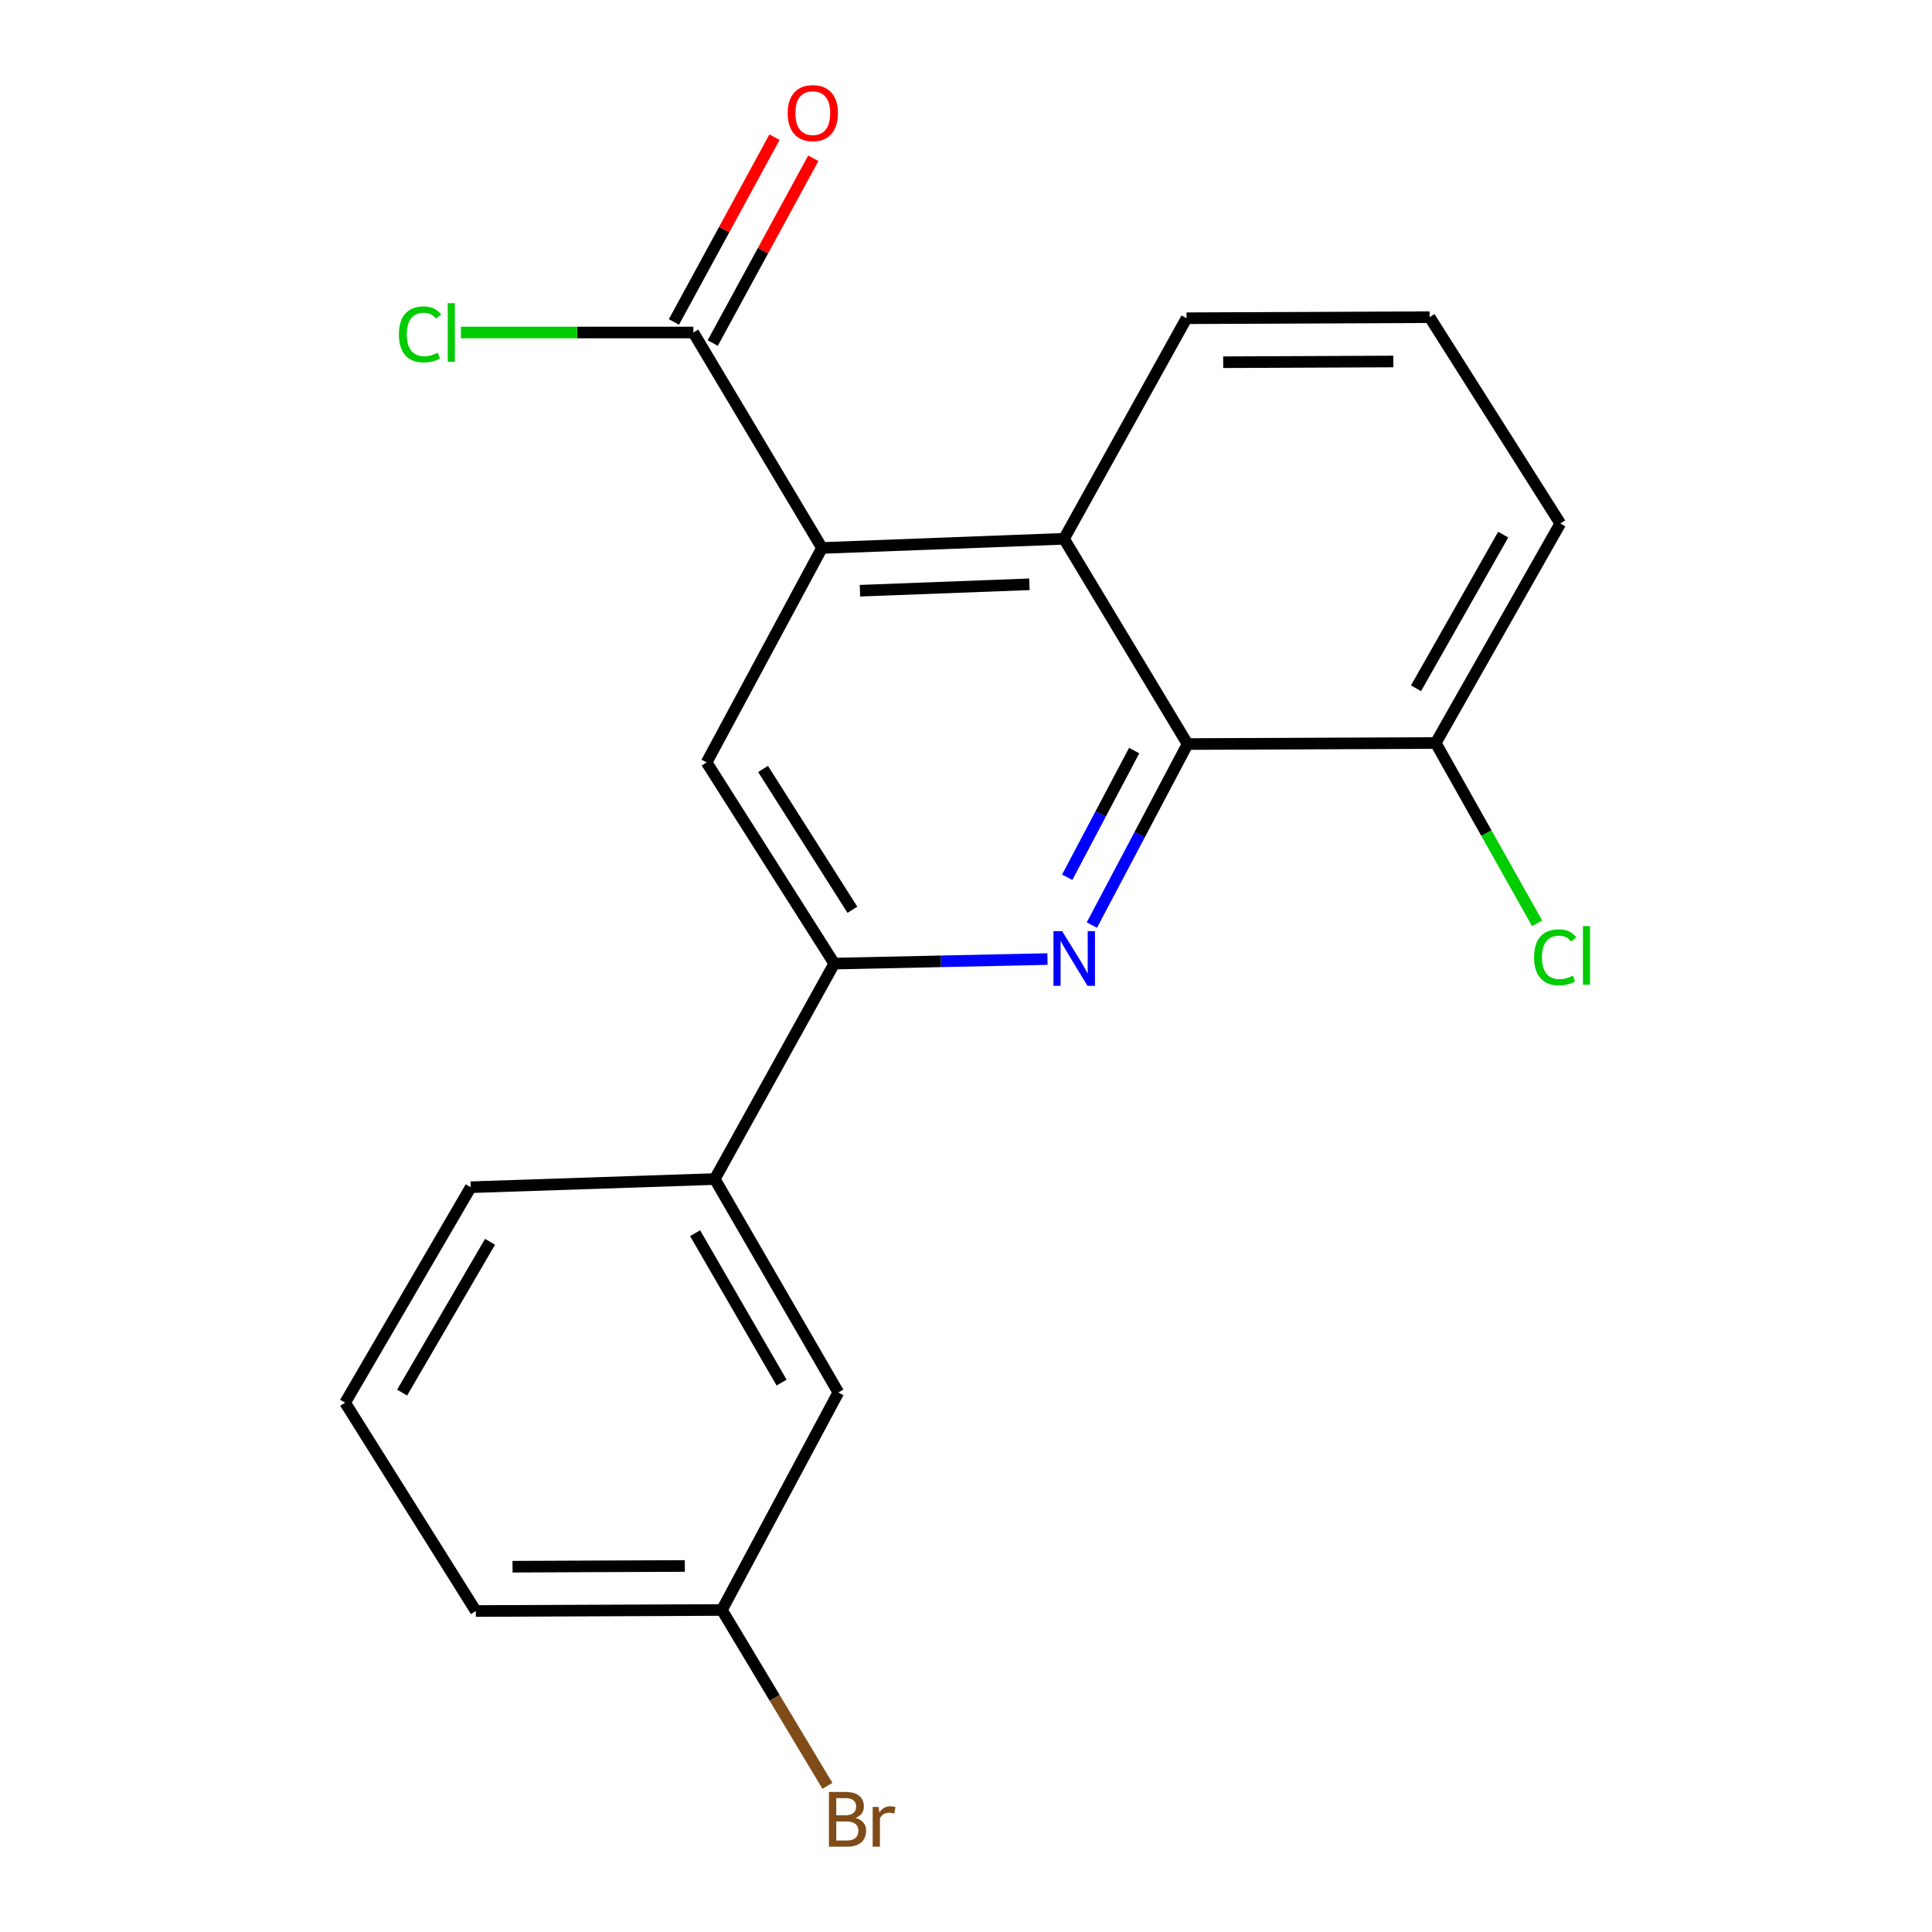 <?xml version='1.0' encoding='iso-8859-1'?>
<svg version='1.1' baseProfile='full'
              xmlns='http://www.w3.org/2000/svg'
                      xmlns:rdkit='http://www.rdkit.org/xml'
                      xmlns:xlink='http://www.w3.org/1999/xlink'
                  xml:space='preserve'
width='1000px' height='1000px' viewBox='0 0 1000 1000'>
<!-- END OF HEADER -->
<rect style='opacity:1.0;fill:#FFFFFF;stroke:none' width='1000' height='1000' x='0' y='0'> </rect>
<path class='bond-1' d='M 565.157,478.812 L 589.923,431.966' style='fill:none;fill-rule:evenodd;stroke:#0000FF;stroke-width:6px;stroke-linecap:butt;stroke-linejoin:miter;stroke-opacity:1' />
<path class='bond-1' d='M 589.923,431.966 L 614.688,385.121' style='fill:none;fill-rule:evenodd;stroke:#000000;stroke-width:6px;stroke-linecap:butt;stroke-linejoin:miter;stroke-opacity:1' />
<path class='bond-1' d='M 552.381,454.077 L 569.717,421.284' style='fill:none;fill-rule:evenodd;stroke:#0000FF;stroke-width:6px;stroke-linecap:butt;stroke-linejoin:miter;stroke-opacity:1' />
<path class='bond-1' d='M 569.717,421.284 L 587.053,388.492' style='fill:none;fill-rule:evenodd;stroke:#000000;stroke-width:6px;stroke-linecap:butt;stroke-linejoin:miter;stroke-opacity:1' />
<path class='bond-2' d='M 542.166,496.405 L 486.985,497.579' style='fill:none;fill-rule:evenodd;stroke:#0000FF;stroke-width:6px;stroke-linecap:butt;stroke-linejoin:miter;stroke-opacity:1' />
<path class='bond-2' d='M 486.985,497.579 L 431.804,498.752' style='fill:none;fill-rule:evenodd;stroke:#000000;stroke-width:6px;stroke-linecap:butt;stroke-linejoin:miter;stroke-opacity:1' />
<path class='bond-0' d='M 425.455,283.628 L 365.738,394.631' style='fill:none;fill-rule:evenodd;stroke:#000000;stroke-width:6px;stroke-linecap:butt;stroke-linejoin:miter;stroke-opacity:1' />
<path class='bond-5' d='M 425.455,283.628 L 358.868,172.104' style='fill:none;fill-rule:evenodd;stroke:#000000;stroke-width:6px;stroke-linecap:butt;stroke-linejoin:miter;stroke-opacity:1' />
<path class='bond-20' d='M 425.455,283.628 L 550.73,278.879' style='fill:none;fill-rule:evenodd;stroke:#000000;stroke-width:6px;stroke-linecap:butt;stroke-linejoin:miter;stroke-opacity:1' />
<path class='bond-20' d='M 445.112,305.755 L 532.805,302.431' style='fill:none;fill-rule:evenodd;stroke:#000000;stroke-width:6px;stroke-linecap:butt;stroke-linejoin:miter;stroke-opacity:1' />
<path class='bond-3' d='M 614.688,385.121 L 550.73,278.879' style='fill:none;fill-rule:evenodd;stroke:#000000;stroke-width:6px;stroke-linecap:butt;stroke-linejoin:miter;stroke-opacity:1' />
<path class='bond-7' d='M 614.688,385.121 L 743.126,384.575' style='fill:none;fill-rule:evenodd;stroke:#000000;stroke-width:6px;stroke-linecap:butt;stroke-linejoin:miter;stroke-opacity:1' />
<path class='bond-4' d='M 431.804,498.752 L 365.738,394.631' style='fill:none;fill-rule:evenodd;stroke:#000000;stroke-width:6px;stroke-linecap:butt;stroke-linejoin:miter;stroke-opacity:1' />
<path class='bond-4' d='M 441.192,470.889 L 394.946,398.004' style='fill:none;fill-rule:evenodd;stroke:#000000;stroke-width:6px;stroke-linecap:butt;stroke-linejoin:miter;stroke-opacity:1' />
<path class='bond-6' d='M 431.804,498.752 L 369.966,610.276' style='fill:none;fill-rule:evenodd;stroke:#000000;stroke-width:6px;stroke-linecap:butt;stroke-linejoin:miter;stroke-opacity:1' />
<path class='bond-14' d='M 550.73,278.879 L 614.155,164.714' style='fill:none;fill-rule:evenodd;stroke:#000000;stroke-width:6px;stroke-linecap:butt;stroke-linejoin:miter;stroke-opacity:1' />
<path class='bond-8' d='M 368.906,177.567 L 394.929,129.748' style='fill:none;fill-rule:evenodd;stroke:#000000;stroke-width:6px;stroke-linecap:butt;stroke-linejoin:miter;stroke-opacity:1' />
<path class='bond-8' d='M 394.929,129.748 L 420.951,81.929' style='fill:none;fill-rule:evenodd;stroke:#FF0000;stroke-width:6px;stroke-linecap:butt;stroke-linejoin:miter;stroke-opacity:1' />
<path class='bond-8' d='M 348.83,166.642 L 374.853,118.823' style='fill:none;fill-rule:evenodd;stroke:#000000;stroke-width:6px;stroke-linecap:butt;stroke-linejoin:miter;stroke-opacity:1' />
<path class='bond-8' d='M 374.853,118.823 L 400.876,71.004' style='fill:none;fill-rule:evenodd;stroke:#FF0000;stroke-width:6px;stroke-linecap:butt;stroke-linejoin:miter;stroke-opacity:1' />
<path class='bond-10' d='M 358.868,172.104 L 298.716,172.104' style='fill:none;fill-rule:evenodd;stroke:#000000;stroke-width:6px;stroke-linecap:butt;stroke-linejoin:miter;stroke-opacity:1' />
<path class='bond-10' d='M 298.716,172.104 L 238.565,172.104' style='fill:none;fill-rule:evenodd;stroke:#00CC00;stroke-width:6px;stroke-linecap:butt;stroke-linejoin:miter;stroke-opacity:1' />
<path class='bond-9' d='M 369.966,610.276 L 433.924,720.746' style='fill:none;fill-rule:evenodd;stroke:#000000;stroke-width:6px;stroke-linecap:butt;stroke-linejoin:miter;stroke-opacity:1' />
<path class='bond-9' d='M 359.78,638.298 L 404.55,715.627' style='fill:none;fill-rule:evenodd;stroke:#000000;stroke-width:6px;stroke-linecap:butt;stroke-linejoin:miter;stroke-opacity:1' />
<path class='bond-15' d='M 369.966,610.276 L 243.649,614.504' style='fill:none;fill-rule:evenodd;stroke:#000000;stroke-width:6px;stroke-linecap:butt;stroke-linejoin:miter;stroke-opacity:1' />
<path class='bond-12' d='M 743.126,384.575 L 769.373,431.242' style='fill:none;fill-rule:evenodd;stroke:#000000;stroke-width:6px;stroke-linecap:butt;stroke-linejoin:miter;stroke-opacity:1' />
<path class='bond-12' d='M 769.373,431.242 L 795.619,477.91' style='fill:none;fill-rule:evenodd;stroke:#00CC00;stroke-width:6px;stroke-linecap:butt;stroke-linejoin:miter;stroke-opacity:1' />
<path class='bond-18' d='M 743.126,384.575 L 807.604,270.956' style='fill:none;fill-rule:evenodd;stroke:#000000;stroke-width:6px;stroke-linecap:butt;stroke-linejoin:miter;stroke-opacity:1' />
<path class='bond-18' d='M 732.919,356.251 L 778.055,276.718' style='fill:none;fill-rule:evenodd;stroke:#000000;stroke-width:6px;stroke-linecap:butt;stroke-linejoin:miter;stroke-opacity:1' />
<path class='bond-11' d='M 433.924,720.746 L 373.661,833.324' style='fill:none;fill-rule:evenodd;stroke:#000000;stroke-width:6px;stroke-linecap:butt;stroke-linejoin:miter;stroke-opacity:1' />
<path class='bond-13' d='M 373.661,833.324 L 400.971,878.839' style='fill:none;fill-rule:evenodd;stroke:#000000;stroke-width:6px;stroke-linecap:butt;stroke-linejoin:miter;stroke-opacity:1' />
<path class='bond-13' d='M 400.971,878.839 L 428.281,924.354' style='fill:none;fill-rule:evenodd;stroke:#7F4C19;stroke-width:6px;stroke-linecap:butt;stroke-linejoin:miter;stroke-opacity:1' />
<path class='bond-22' d='M 373.661,833.324 L 246.278,833.857' style='fill:none;fill-rule:evenodd;stroke:#000000;stroke-width:6px;stroke-linecap:butt;stroke-linejoin:miter;stroke-opacity:1' />
<path class='bond-22' d='M 354.458,810.548 L 265.289,810.921' style='fill:none;fill-rule:evenodd;stroke:#000000;stroke-width:6px;stroke-linecap:butt;stroke-linejoin:miter;stroke-opacity:1' />
<path class='bond-21' d='M 614.155,164.714 L 739.964,164.168' style='fill:none;fill-rule:evenodd;stroke:#000000;stroke-width:6px;stroke-linecap:butt;stroke-linejoin:miter;stroke-opacity:1' />
<path class='bond-21' d='M 633.126,187.488 L 721.192,187.106' style='fill:none;fill-rule:evenodd;stroke:#000000;stroke-width:6px;stroke-linecap:butt;stroke-linejoin:miter;stroke-opacity:1' />
<path class='bond-17' d='M 243.649,614.504 L 178.637,726.028' style='fill:none;fill-rule:evenodd;stroke:#000000;stroke-width:6px;stroke-linecap:butt;stroke-linejoin:miter;stroke-opacity:1' />
<path class='bond-17' d='M 253.643,642.744 L 208.135,720.81' style='fill:none;fill-rule:evenodd;stroke:#000000;stroke-width:6px;stroke-linecap:butt;stroke-linejoin:miter;stroke-opacity:1' />
<path class='bond-16' d='M 739.964,164.168 L 807.604,270.956' style='fill:none;fill-rule:evenodd;stroke:#000000;stroke-width:6px;stroke-linecap:butt;stroke-linejoin:miter;stroke-opacity:1' />
<path class='bond-19' d='M 178.637,726.028 L 246.278,833.857' style='fill:none;fill-rule:evenodd;stroke:#000000;stroke-width:6px;stroke-linecap:butt;stroke-linejoin:miter;stroke-opacity:1' />
<path  class='atom-0' d='M 549.752 481.951
L 559.032 496.951
Q 559.952 498.431, 561.432 501.111
Q 562.912 503.791, 562.992 503.951
L 562.992 481.951
L 566.752 481.951
L 566.752 510.271
L 562.872 510.271
L 552.912 493.871
Q 551.752 491.951, 550.512 489.751
Q 549.312 487.551, 548.952 486.871
L 548.952 510.271
L 545.272 510.271
L 545.272 481.951
L 549.752 481.951
' fill='#0000FF'/>
<path  class='atom-9' d='M 407.706 58.552
Q 407.706 51.752, 411.066 47.952
Q 414.426 44.152, 420.706 44.152
Q 426.986 44.152, 430.346 47.952
Q 433.706 51.752, 433.706 58.552
Q 433.706 65.432, 430.306 69.352
Q 426.906 73.232, 420.706 73.232
Q 414.466 73.232, 411.066 69.352
Q 407.706 65.472, 407.706 58.552
M 420.706 70.032
Q 425.026 70.032, 427.346 67.152
Q 429.706 64.232, 429.706 58.552
Q 429.706 52.992, 427.346 50.192
Q 425.026 47.352, 420.706 47.352
Q 416.386 47.352, 414.026 50.152
Q 411.706 52.952, 411.706 58.552
Q 411.706 64.272, 414.026 67.152
Q 416.386 70.032, 420.706 70.032
' fill='#FF0000'/>
<path  class='atom-11' d='M 206.473 173.084
Q 206.473 166.044, 209.753 162.364
Q 213.073 158.644, 219.353 158.644
Q 225.193 158.644, 228.313 162.764
L 225.673 164.924
Q 223.393 161.924, 219.353 161.924
Q 215.073 161.924, 212.793 164.804
Q 210.553 167.644, 210.553 173.084
Q 210.553 178.684, 212.873 181.564
Q 215.233 184.444, 219.793 184.444
Q 222.913 184.444, 226.553 182.564
L 227.673 185.564
Q 226.193 186.524, 223.953 187.084
Q 221.713 187.644, 219.233 187.644
Q 213.073 187.644, 209.753 183.884
Q 206.473 180.124, 206.473 173.084
' fill='#00CC00'/>
<path  class='atom-11' d='M 231.753 156.924
L 235.433 156.924
L 235.433 187.284
L 231.753 187.284
L 231.753 156.924
' fill='#00CC00'/>
<path  class='atom-13' d='M 794.043 495.504
Q 794.043 488.464, 797.323 484.784
Q 800.643 481.064, 806.923 481.064
Q 812.763 481.064, 815.883 485.184
L 813.243 487.344
Q 810.963 484.344, 806.923 484.344
Q 802.643 484.344, 800.363 487.224
Q 798.123 490.064, 798.123 495.504
Q 798.123 501.104, 800.443 503.984
Q 802.803 506.864, 807.363 506.864
Q 810.483 506.864, 814.123 504.984
L 815.243 507.984
Q 813.763 508.944, 811.523 509.504
Q 809.283 510.064, 806.803 510.064
Q 800.643 510.064, 797.323 506.304
Q 794.043 502.544, 794.043 495.504
' fill='#00CC00'/>
<path  class='atom-13' d='M 819.323 479.344
L 823.003 479.344
L 823.003 509.704
L 819.323 509.704
L 819.323 479.344
' fill='#00CC00'/>
<path  class='atom-14' d='M 442.813 940.953
Q 445.533 941.713, 446.893 943.393
Q 448.293 945.033, 448.293 947.473
Q 448.293 951.393, 445.773 953.633
Q 443.293 955.833, 438.573 955.833
L 429.053 955.833
L 429.053 927.513
L 437.413 927.513
Q 442.253 927.513, 444.693 929.473
Q 447.133 931.433, 447.133 935.033
Q 447.133 939.313, 442.813 940.953
M 432.853 930.713
L 432.853 939.593
L 437.413 939.593
Q 440.213 939.593, 441.653 938.473
Q 443.133 937.313, 443.133 935.033
Q 443.133 930.713, 437.413 930.713
L 432.853 930.713
M 438.573 952.633
Q 441.333 952.633, 442.813 951.313
Q 444.293 949.993, 444.293 947.473
Q 444.293 945.153, 442.653 943.993
Q 441.053 942.793, 437.973 942.793
L 432.853 942.793
L 432.853 952.633
L 438.573 952.633
' fill='#7F4C19'/>
<path  class='atom-14' d='M 454.733 935.273
L 455.173 938.113
Q 457.333 934.913, 460.853 934.913
Q 461.973 934.913, 463.493 935.313
L 462.893 938.673
Q 461.173 938.273, 460.213 938.273
Q 458.533 938.273, 457.413 938.953
Q 456.333 939.593, 455.453 941.153
L 455.453 955.833
L 451.693 955.833
L 451.693 935.273
L 454.733 935.273
' fill='#7F4C19'/>
</svg>
